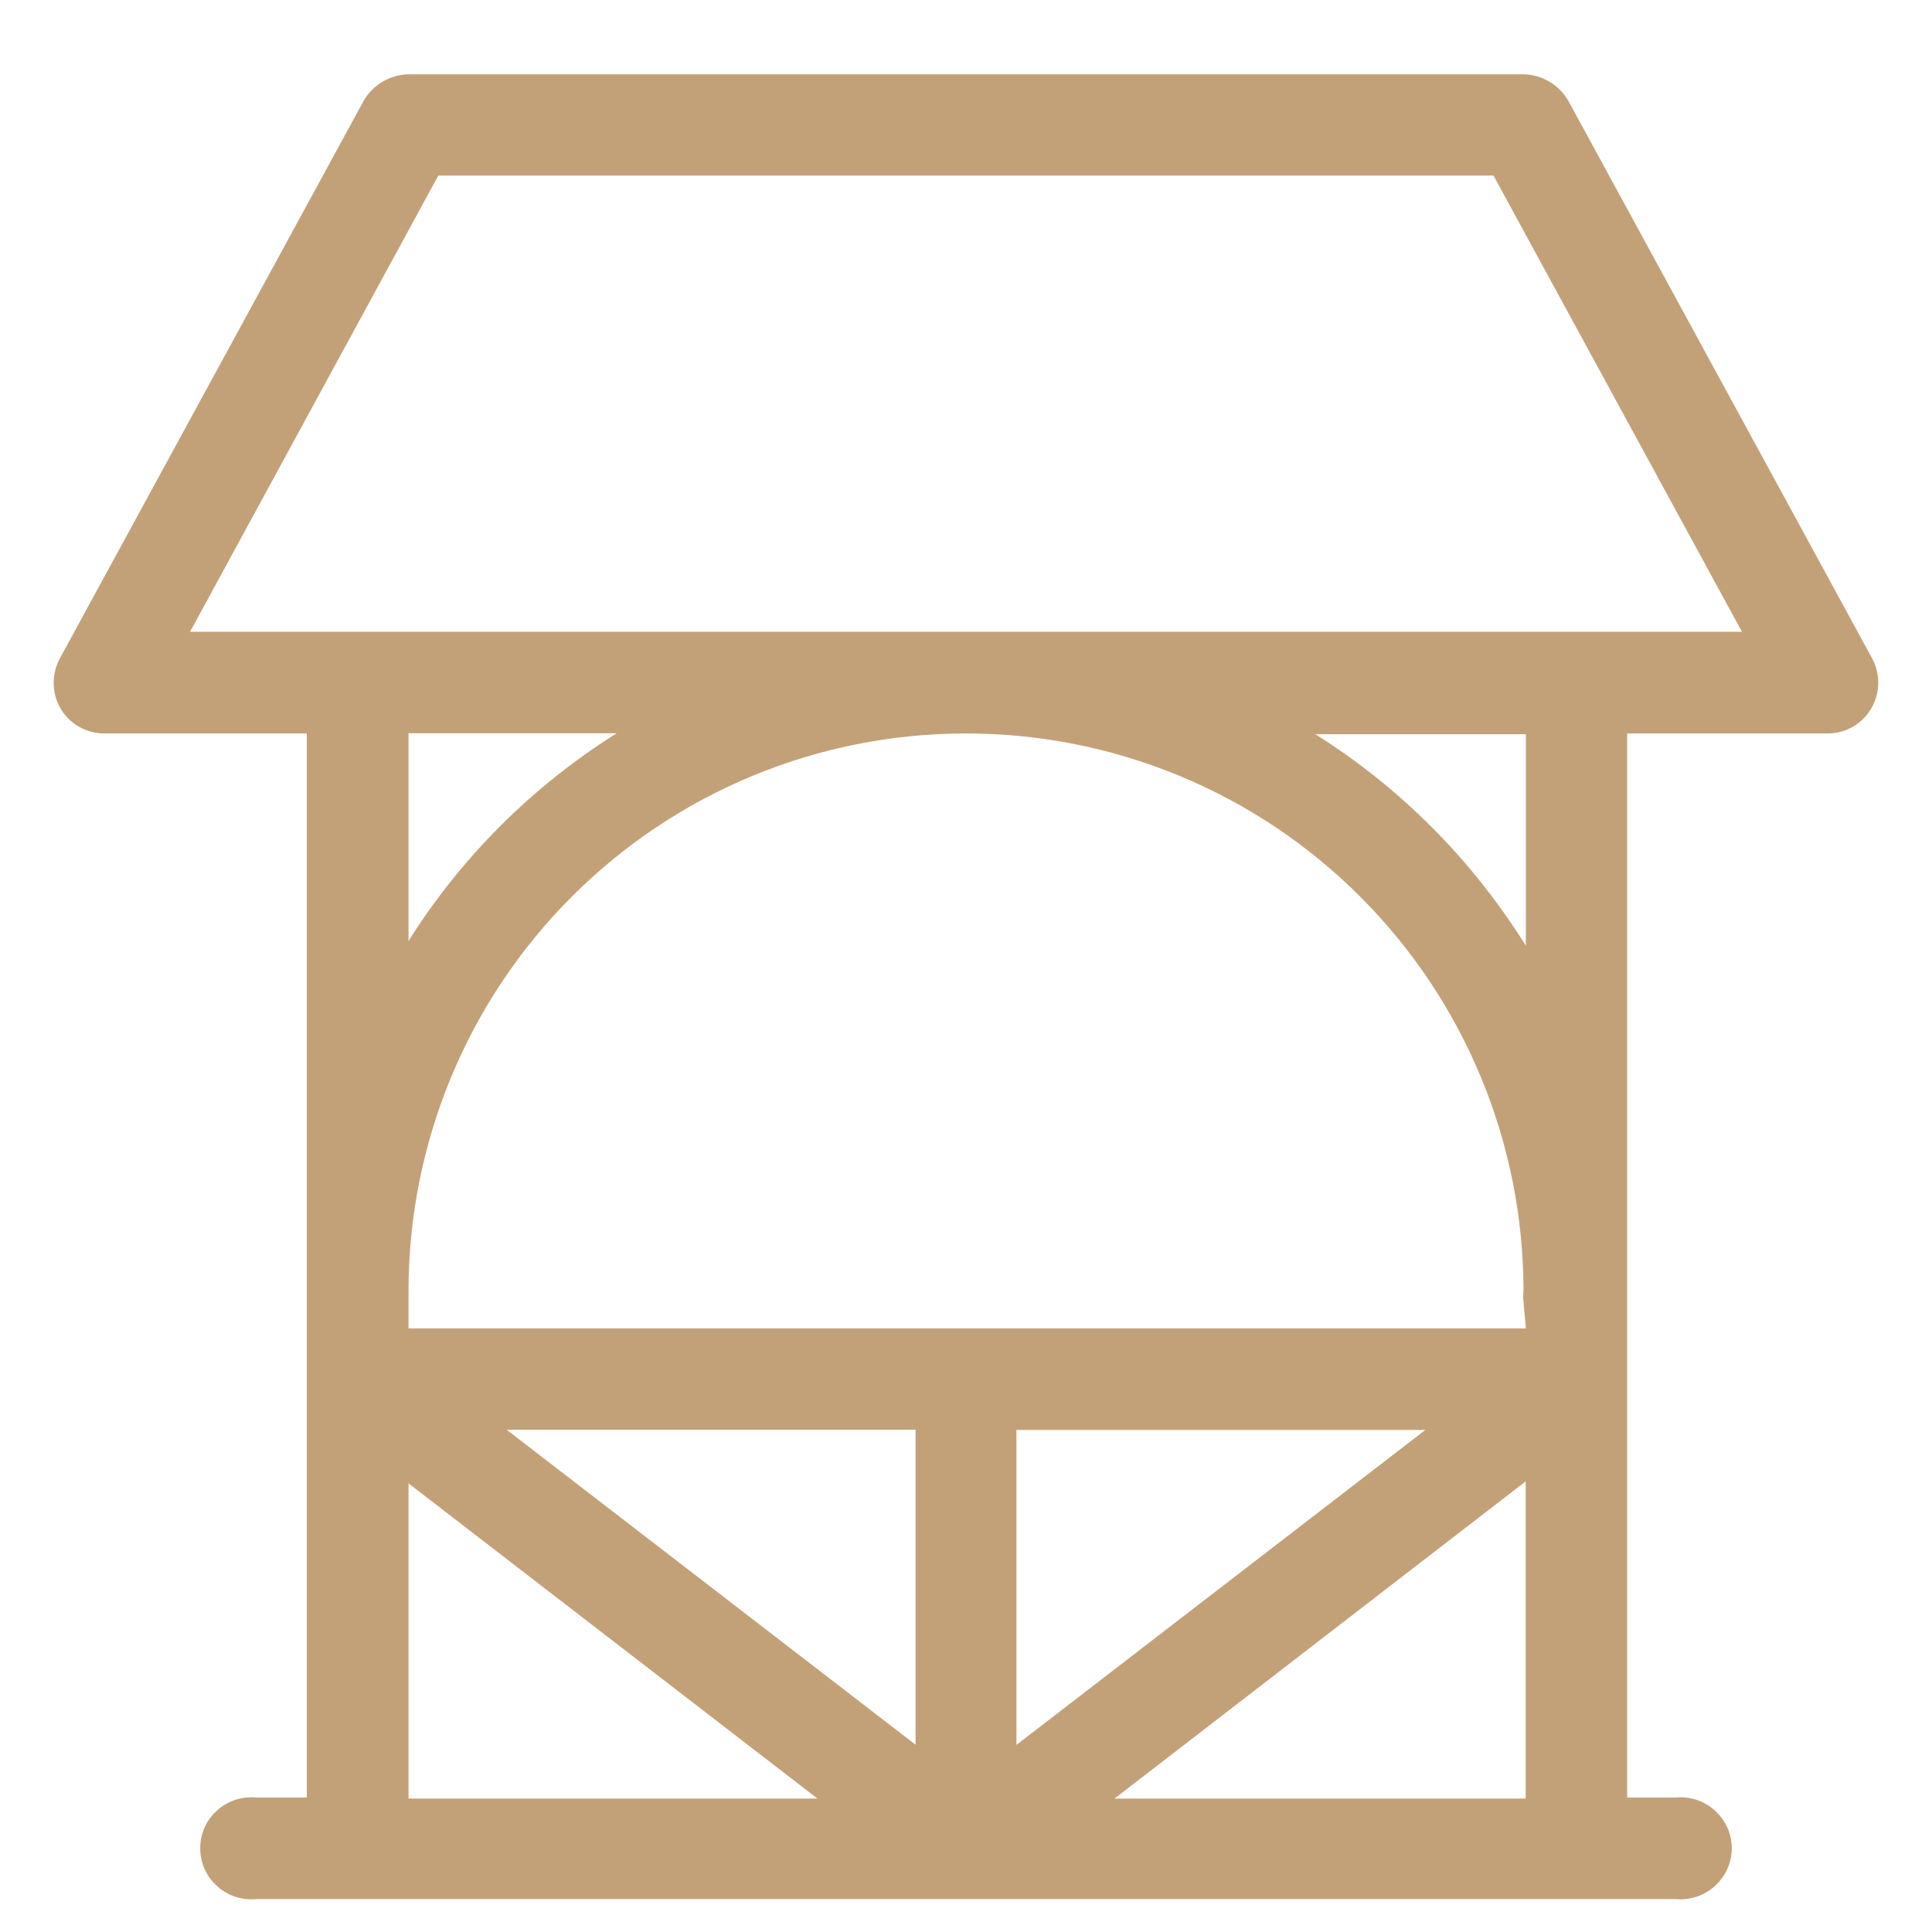 <?xml version="1.0" encoding="UTF-8"?>
<svg xmlns="http://www.w3.org/2000/svg" xmlns:xlink="http://www.w3.org/1999/xlink" width="38px" height="38px" viewBox="0 0 38 38" version="1.1">
<g id="surface1">
<path style=" stroke:none;fill-rule:nonzero;fill:rgb(76.471%,63.137%,47.059%);fill-opacity:1;" d="M 36.82 12.945 L 30.844 1.977 C 30.66 1.664 30.328 1.469 29.965 1.461 L 8.035 1.461 C 7.672 1.469 7.34 1.664 7.156 1.977 L 1.18 12.945 C 1.012 13.254 1.012 13.629 1.191 13.934 C 1.367 14.238 1.695 14.426 2.047 14.426 L 6.035 14.426 L 6.035 35.355 L 5.043 35.355 C 4.762 35.328 4.48 35.418 4.27 35.609 C 4.055 35.801 3.938 36.066 3.938 36.352 C 3.938 36.637 4.055 36.906 4.27 37.098 C 4.48 37.289 4.758 37.379 5.043 37.352 L 32.953 37.352 C 33.234 37.379 33.516 37.289 33.727 37.098 C 33.941 36.906 34.062 36.637 34.062 36.352 C 34.062 36.066 33.941 35.801 33.727 35.609 C 33.516 35.418 33.238 35.328 32.953 35.355 L 32.004 35.355 L 32.004 14.426 L 35.949 14.426 C 36.301 14.426 36.629 14.238 36.805 13.934 C 36.984 13.629 36.988 13.254 36.82 12.945 Z M 8.035 14.422 L 12.129 14.422 C 10.477 15.461 9.074 16.855 8.035 18.508 Z M 30.012 26.129 L 8.035 26.129 L 8.035 25.391 C 8.035 22.48 9.191 19.691 11.246 17.637 C 13.301 15.578 16.09 14.426 19 14.426 C 21.91 14.426 24.699 15.578 26.754 17.637 C 28.809 19.691 29.965 22.48 29.965 25.391 C 29.957 25.461 29.957 25.531 29.965 25.602 Z M 18.008 34.316 L 9.965 28.121 L 18.008 28.121 Z M 28.035 28.125 L 19.992 34.32 L 19.992 28.125 Z M 8.035 29.176 L 16.078 35.375 L 8.035 35.375 Z M 21.922 35.375 L 30.008 29.137 L 30.008 35.375 Z M 30.012 18.602 C 28.961 16.918 27.551 15.496 25.871 14.441 L 30.012 14.441 Z M 3.738 12.426 L 8.621 3.453 L 29.375 3.453 L 34.262 12.426 Z M 3.738 12.426 "/>
</g>
</svg>
